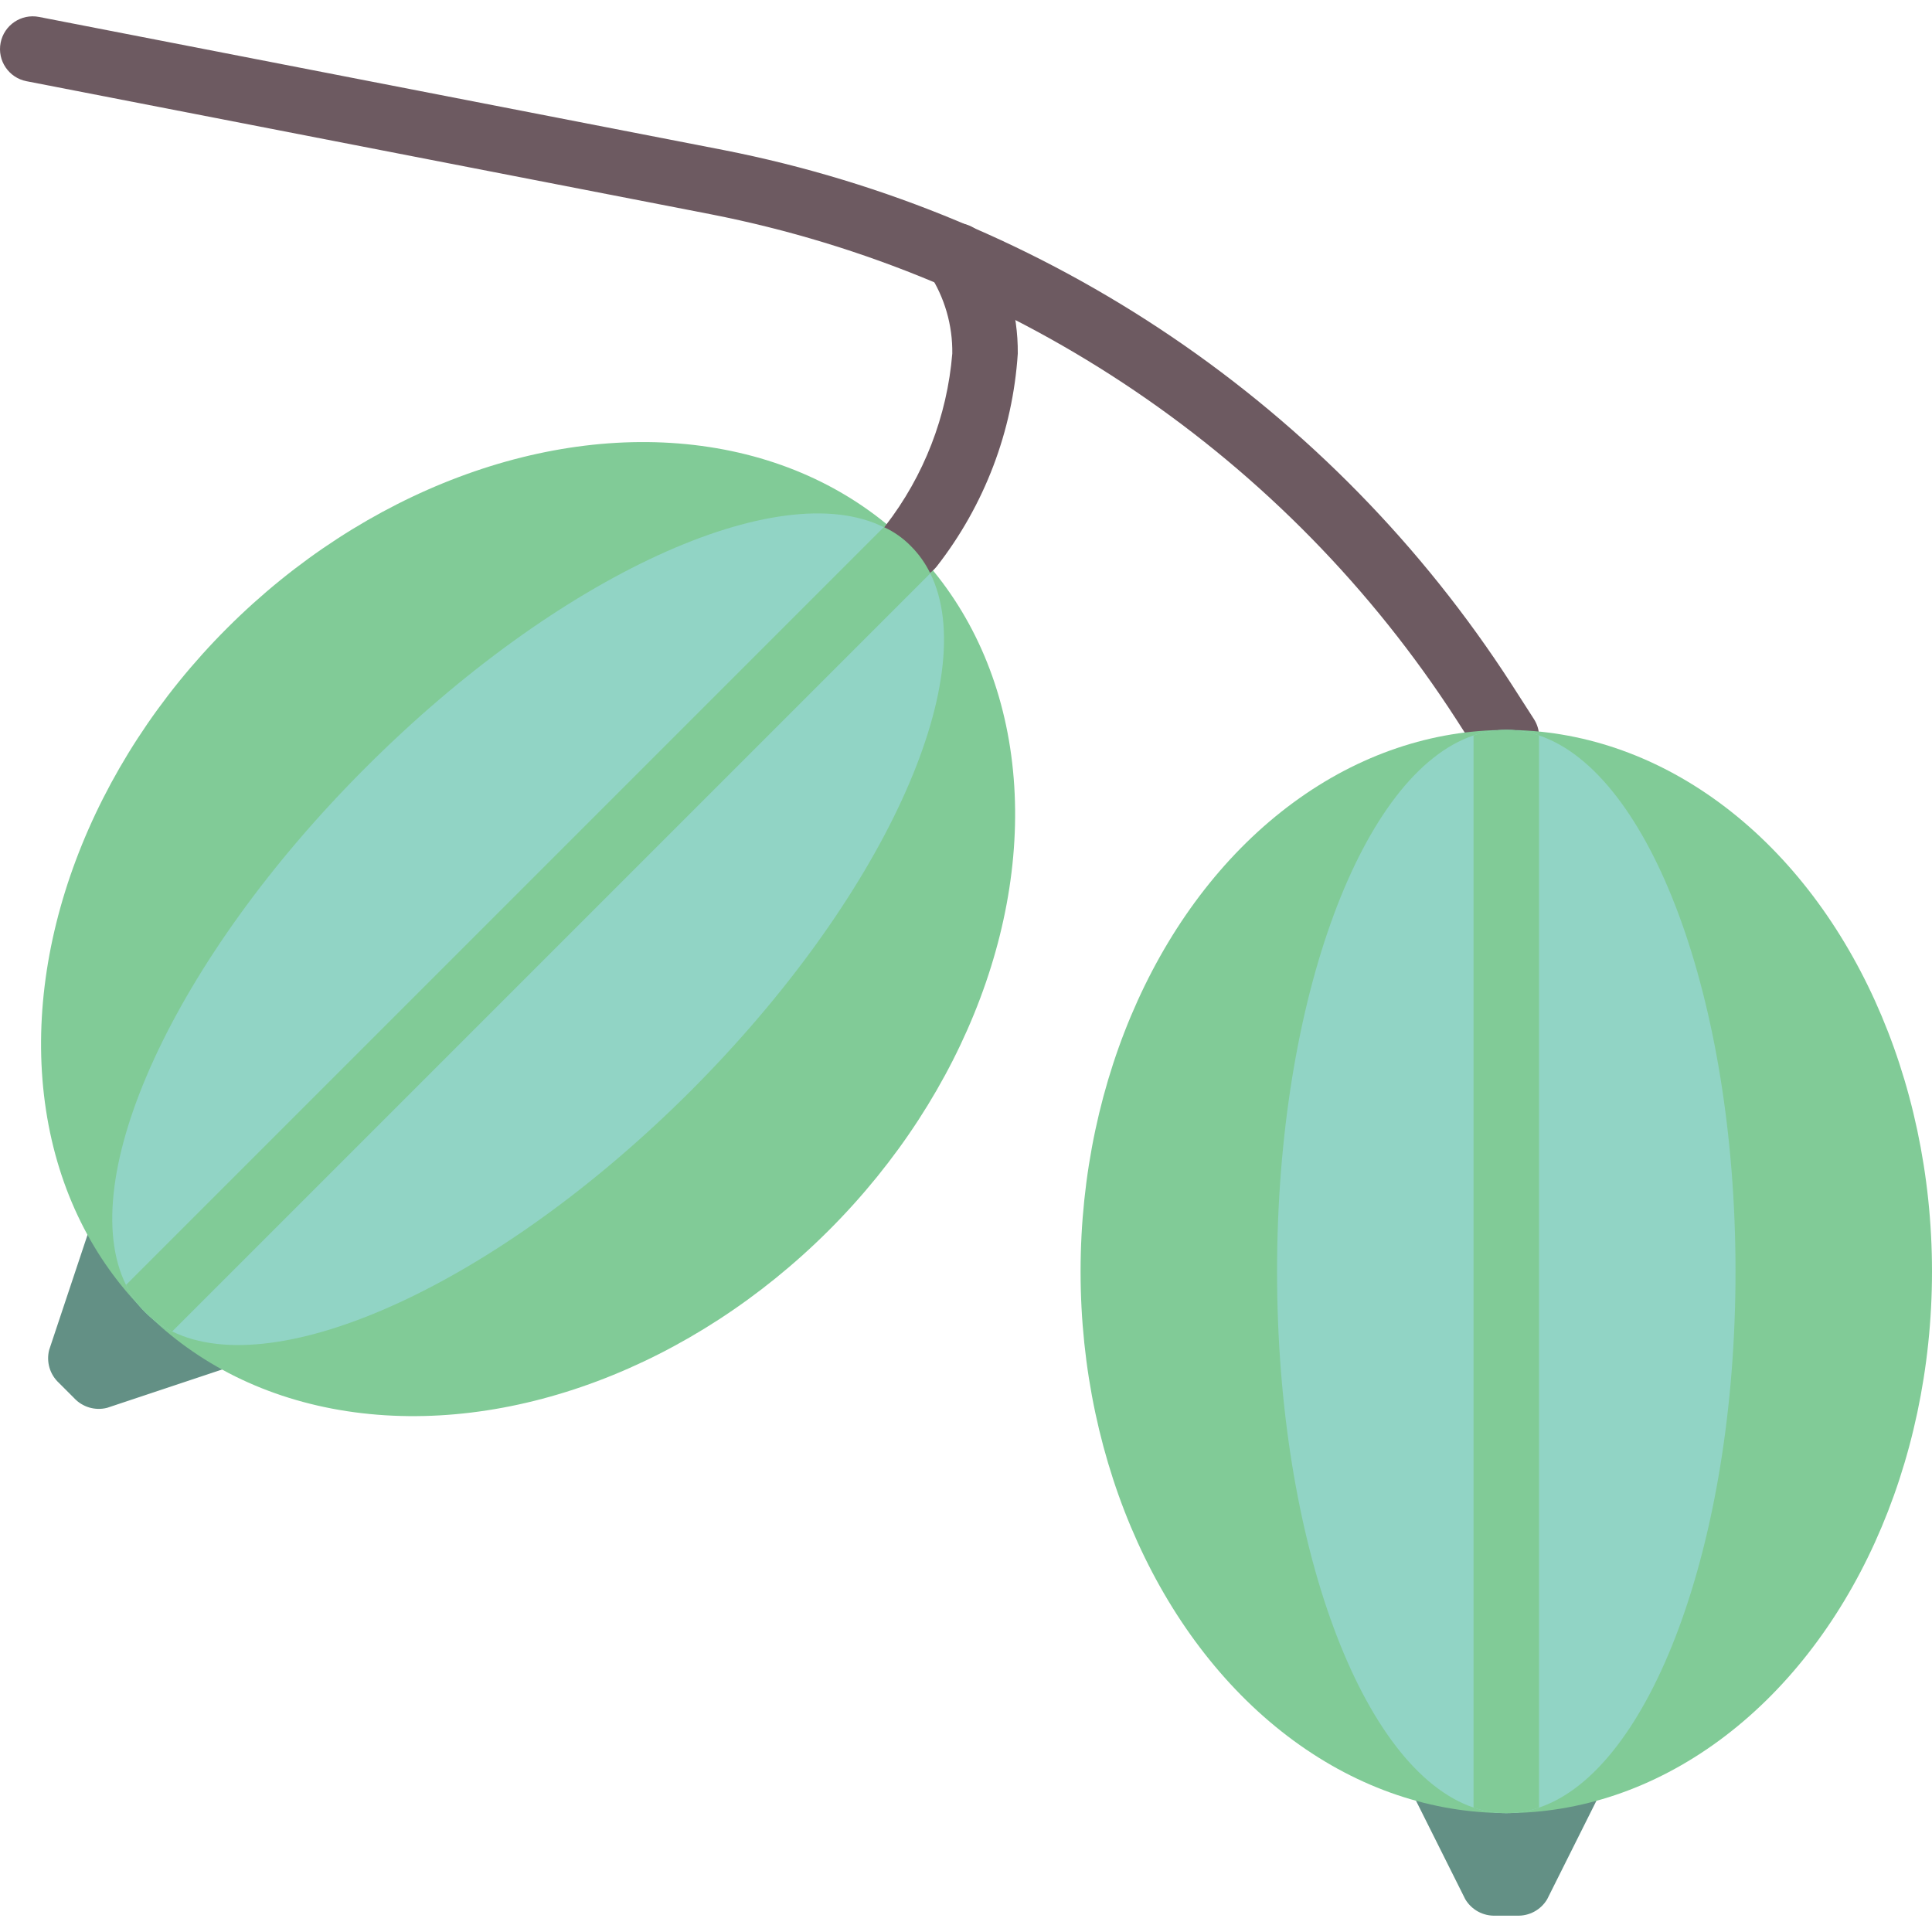 <?xml version="1.0" encoding="UTF-8"?> <!-- Generator: Adobe Illustrator 19.0.0, SVG Export Plug-In . SVG Version: 6.00 Build 0) --> <svg xmlns="http://www.w3.org/2000/svg" xmlns:xlink="http://www.w3.org/1999/xlink" version="1.1" id="Capa_1" x="0px" y="0px" viewBox="0 0 503.448 503.448" style="enable-background:new 0 0 503.448 503.448;" xml:space="preserve"> <g transform="translate(-5)"> <path style="fill:#639085;" d="M28.367,320.099l-10.55,31.652c-0.808,3.132,0.18,6.455,2.568,8.637l3.898,3.898 c2.182,2.388,5.504,3.376,8.637,2.568l31.652-10.55L28.367,320.099z"></path> <ellipse transform="matrix(-0.707 -0.707 0.707 -0.707 72.304 514.086)" style="fill:#81CB97;" cx="142.623" cy="242.069" rx="110.934" ry="141.125"></ellipse> <path style="fill:#91D4C5;" d="M184.864,284.403c-50.261,50.176-107.605,76.032-134.997,62.549c-2.626-1.27-5.02-2.972-7.083-5.035 c-2.063-2.043-3.74-4.443-4.949-7.083c-13.568-27.392,12.288-84.736,62.549-134.912c50.261-50.261,107.605-76.117,134.912-62.549 h0.085c2.614,1.211,4.985,2.888,6.997,4.949c2.063,2.063,3.764,4.457,5.035,7.083C260.981,176.798,235.125,234.142,184.864,284.403 z"></path> <path style="fill:#6D5A61;" d="M242.404,150.854c-3.281,0-6.271-1.881-7.692-4.838c-1.421-2.957-1.021-6.467,1.03-9.029 c10.018-12.949,16.065-28.525,17.408-44.842c0.108-7.401-1.997-14.666-6.046-20.862c-2.562-3.951-1.439-9.23,2.509-11.796 c3.948-2.566,9.229-1.449,11.799,2.496c5.836,8.97,8.899,19.461,8.805,30.162c-1.319,20.214-8.695,39.563-21.167,55.525 C247.434,149.686,244.988,150.858,242.404,150.854z"></path> <path style="fill:#81CB97;" d="M247.413,149.406L49.867,346.952c-2.626-1.27-5.02-2.972-7.083-5.035 c-2.063-2.043-3.74-4.443-4.949-7.083l197.461-197.461h0.085c2.614,1.211,4.985,2.888,6.997,4.949 C244.441,144.385,246.143,146.78,247.413,149.406z"></path> <path style="fill:#6D5A61;" d="M397.542,200.52c-2.908,0.005-5.617-1.473-7.188-3.921l-5.838-9.083 C340.33,119.084,270.221,71.557,190.292,55.849L11.904,21.162c-4.625-0.9-7.646-5.379-6.746-10.004 c0.9-4.625,5.379-7.646,10.004-6.746L193.55,39.099c84.498,16.604,158.614,66.848,205.325,139.191l5.838,9.083 c1.686,2.625,1.806,5.96,0.312,8.699C403.531,198.812,400.662,200.517,397.542,200.52z"></path> <path style="fill:#639085;" d="M371.898,465.054l14.921,29.841c1.644,2.786,4.692,4.437,7.923,4.291h5.512 c3.232,0.146,6.279-1.505,7.923-4.291l14.921-29.841H371.898z"></path> <ellipse style="fill:#81CB97;" cx="397.515" cy="331.336" rx="110.933" ry="141.124"></ellipse> <path style="fill:#91D4C5;" d="M457.248,331.336c0,71.083-22.272,129.963-51.2,139.691c-5.525,1.934-11.542,1.934-17.067,0 c-28.928-9.813-51.2-68.608-51.2-139.691c0-71.168,22.272-129.963,51.2-139.691c5.525-1.934,11.542-1.934,17.067,0 C434.976,201.374,457.248,260.168,457.248,331.336z"></path> <path style="fill:#81CB97;" d="M406.048,191.646v279.381c-5.525,1.934-11.542,1.934-17.067,0V191.646 C394.506,189.712,400.523,189.712,406.048,191.646z"></path> </g> <g> </g> <g> </g> <g> </g> <g> </g> <g> </g> <g> </g> <g> </g> <g> </g> <g> </g> <g> </g> <g> </g> <g> </g> <g> </g> <g> </g> <g> </g> </svg> 